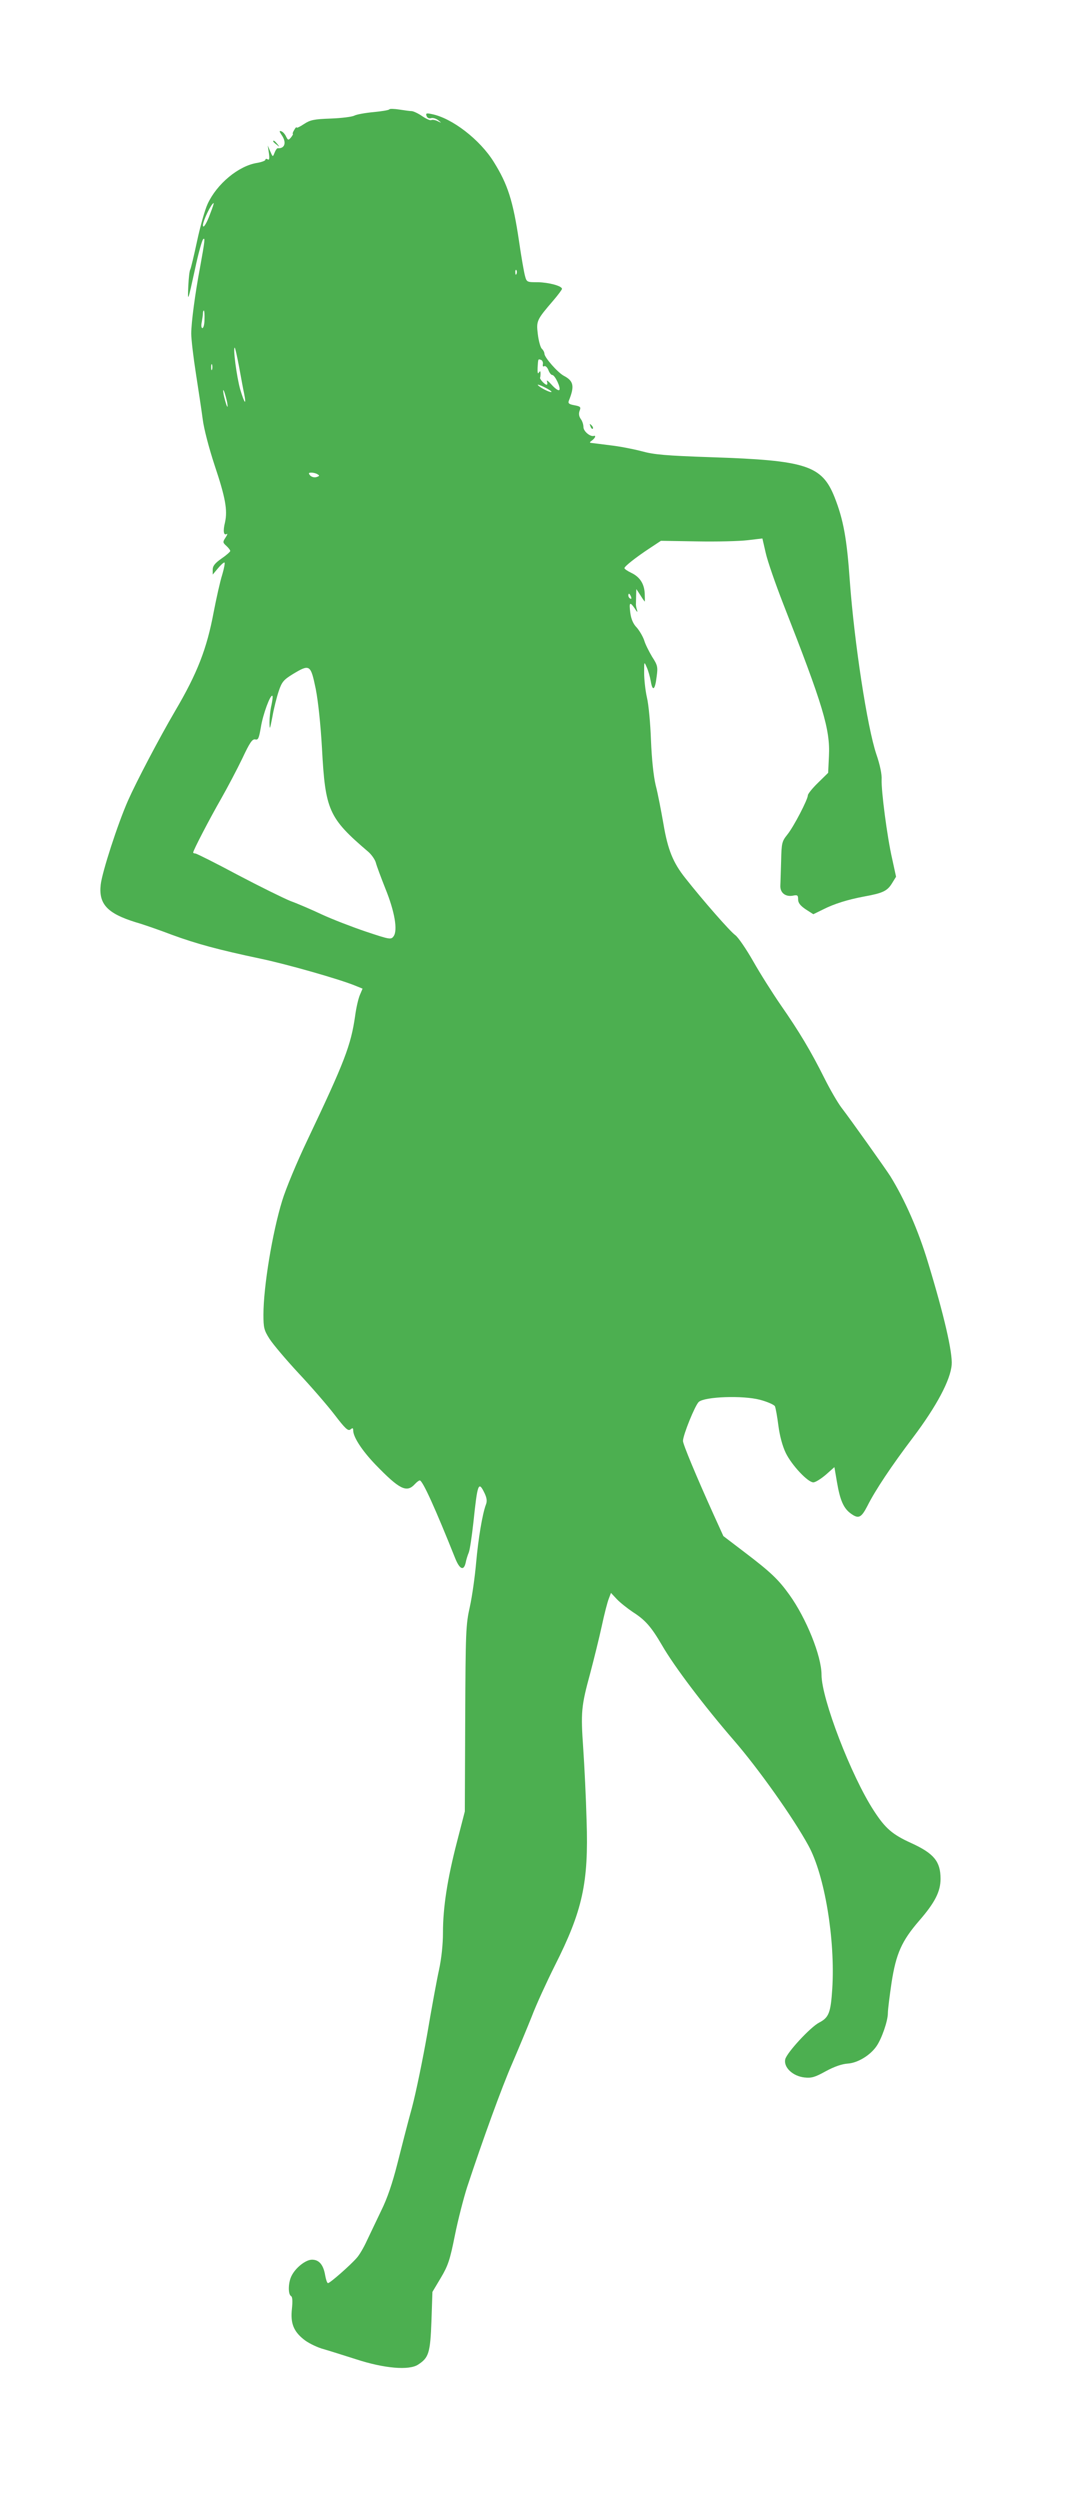 <?xml version="1.0" standalone="no"?>
<!DOCTYPE svg PUBLIC "-//W3C//DTD SVG 20010904//EN"
 "http://www.w3.org/TR/2001/REC-SVG-20010904/DTD/svg10.dtd">
<svg version="1.0" xmlns="http://www.w3.org/2000/svg"
 width="555pt" height="1280pt" viewBox="0 0 555 1280"
 preserveAspectRatio="xMidYMid meet">
<g transform="translate(0,1280) scale(0.1,-0.1)"
fill="#4caf50" stroke="none">
<path d="M1995 12240 c-2 -4 -39 -10 -81 -14 -43 -4 -87 -12 -98 -18 -11 -6
-66 -13 -121 -15 -86 -3 -105 -7 -137 -28 -21 -14 -38 -22 -38 -18 0 5 -6 -1
-12 -12 -7 -11 -10 -20 -7 -21 2 0 -2 -8 -10 -18 -13 -15 -15 -15 -25 5 -6 13
-17 25 -25 27 -11 4 -10 -1 2 -19 27 -38 17 -71 -20 -68 -4 0 -11 -10 -16 -23
-9 -23 -9 -23 -22 7 l-13 30 6 -39 c4 -28 2 -37 -6 -32 -7 4 -12 3 -12 -2 0
-5 -19 -12 -42 -16 -96 -15 -207 -108 -254 -210 -14 -30 -38 -115 -54 -190
-16 -75 -32 -141 -35 -146 -4 -6 -8 -43 -10 -83 -4 -88 -3 -86 35 88 16 76 35
144 41 150 11 11 9 -7 -16 -145 -25 -132 -45 -282 -45 -338 0 -29 11 -122 24
-205 13 -84 29 -189 35 -235 6 -48 32 -147 61 -235 55 -164 67 -229 53 -292
-11 -44 -7 -69 9 -59 5 4 3 -5 -6 -18 -15 -23 -15 -26 4 -43 11 -10 20 -22 20
-26 0 -4 -20 -22 -45 -39 -33 -23 -45 -38 -45 -56 l0 -26 26 31 c14 17 29 31
34 31 4 0 -1 -28 -11 -62 -11 -34 -30 -120 -44 -192 -35 -187 -83 -312 -198
-507 -82 -140 -199 -363 -241 -458 -53 -120 -133 -367 -140 -431 -11 -99 34
-147 179 -192 39 -11 122 -40 185 -64 125 -46 239 -77 457 -123 133 -28 401
-104 484 -138 l37 -15 -14 -33 c-8 -19 -19 -67 -24 -106 -22 -152 -53 -233
-245 -637 -53 -111 -111 -250 -129 -310 -50 -162 -96 -440 -96 -583 0 -67 3
-80 31 -124 18 -28 84 -106 148 -175 65 -69 148 -165 185 -213 55 -72 70 -86
82 -76 11 9 14 8 14 -5 0 -34 45 -103 114 -175 123 -127 160 -146 202 -100 9
10 21 19 25 19 15 0 81 -147 181 -397 23 -58 44 -68 54 -26 3 16 10 39 16 53
6 14 16 84 24 155 21 200 26 214 57 150 12 -25 14 -42 7 -59 -18 -48 -39 -174
-50 -297 -6 -69 -20 -170 -32 -225 -21 -93 -22 -128 -24 -574 l-2 -475 -40
-155 c-49 -189 -72 -335 -72 -466 0 -61 -8 -133 -20 -189 -11 -49 -38 -196
-60 -326 -23 -131 -58 -302 -79 -381 -22 -79 -55 -209 -75 -288 -25 -98 -51
-176 -83 -240 -25 -52 -58 -122 -74 -155 -15 -33 -38 -72 -51 -86 -34 -39
-137 -129 -147 -129 -5 0 -11 19 -15 42 -9 52 -31 78 -67 78 -32 0 -83 -40
-104 -81 -18 -33 -20 -95 -4 -105 8 -4 9 -26 5 -65 -8 -72 7 -114 59 -156 20
-17 62 -38 93 -48 32 -9 111 -34 177 -55 144 -47 272 -58 318 -27 54 35 62 59
68 222 l5 150 43 72 c37 62 47 92 72 217 16 80 45 192 63 248 80 242 178 512
231 633 31 72 76 180 100 240 23 61 77 178 118 260 142 281 174 424 163 745
-3 113 -11 277 -17 365 -13 189 -11 217 36 389 19 72 46 181 59 241 13 61 29
123 36 140 l11 29 30 -32 c17 -18 54 -47 82 -66 63 -40 94 -75 149 -169 63
-110 219 -315 368 -487 126 -145 305 -397 383 -540 83 -151 138 -481 122 -734
-8 -121 -17 -146 -67 -172 -45 -23 -166 -154 -174 -188 -9 -41 38 -86 98 -93
37 -4 54 1 110 32 44 24 83 37 112 39 50 3 114 41 147 88 27 38 59 130 59 170
0 18 9 89 19 157 23 148 52 213 141 316 81 93 110 150 110 215 0 89 -34 130
-150 183 -97 44 -133 75 -192 166 -116 178 -268 573 -268 696 0 96 -78 289
-165 410 -56 78 -96 116 -229 217 l-109 83 -50 110 c-89 197 -157 360 -157
377 0 30 62 183 81 200 31 27 225 34 313 11 38 -10 72 -25 77 -33 4 -8 12 -53
18 -100 7 -53 21 -105 38 -140 31 -63 113 -150 141 -150 11 0 39 18 64 39 l44
39 13 -76 c16 -94 34 -136 73 -163 38 -27 52 -20 83 40 40 80 124 206 234 351
120 159 192 294 198 372 5 63 -39 254 -121 523 -50 166 -119 322 -193 442 -22
35 -204 291 -251 352 -19 25 -58 92 -87 150 -70 140 -130 240 -224 375 -42 61
-106 162 -141 224 -36 63 -77 123 -92 134 -25 17 -167 179 -256 292 -63 79
-90 146 -112 277 -12 68 -29 158 -40 199 -11 47 -20 132 -24 230 -3 85 -12
184 -21 220 -8 36 -14 92 -14 125 0 59 0 59 13 29 8 -17 17 -50 21 -72 9 -55
22 -45 30 23 7 50 5 59 -23 102 -16 27 -35 64 -41 85 -7 20 -24 49 -38 65 -18
18 -29 44 -33 76 -7 54 -2 58 24 20 10 -17 15 -20 11 -8 -4 11 -7 27 -6 35 0
8 1 28 1 45 l1 29 21 -32 c11 -18 21 -32 22 -32 1 0 1 18 0 40 -2 51 -25 86
-69 107 -19 9 -35 20 -35 24 0 9 58 55 131 103 l56 37 184 -3 c101 -2 218 1
260 6 l76 9 17 -74 c9 -41 50 -159 91 -264 202 -515 240 -639 233 -776 l-4
-86 -52 -51 c-29 -28 -52 -57 -52 -64 0 -21 -72 -160 -105 -201 -28 -35 -30
-43 -32 -135 -2 -53 -3 -110 -4 -126 -2 -37 26 -59 64 -52 24 5 27 2 27 -19 0
-18 11 -32 39 -51 l39 -25 49 24 c59 30 128 51 213 67 94 17 117 28 141 67
l21 34 -20 92 c-26 113 -56 347 -54 405 2 27 -9 78 -27 130 -47 140 -113 573
-136 887 -15 217 -33 315 -78 429 -65 163 -145 189 -632 205 -233 8 -293 13
-358 31 -42 11 -114 25 -160 30 -45 6 -88 11 -96 12 -11 1 -10 4 3 13 16 12
22 27 9 23 -19 -5 -53 24 -53 45 0 13 -6 32 -14 42 -9 13 -11 27 -6 41 8 20 5
23 -26 29 -28 5 -34 10 -29 23 30 74 25 101 -24 127 -32 16 -101 95 -101 114
0 7 -6 19 -14 26 -7 8 -16 41 -20 75 -8 67 -6 72 80 172 24 28 44 55 44 59 0
15 -68 33 -123 34 -57 0 -58 0 -67 34 -5 19 -19 98 -30 175 -31 209 -58 292
-129 406 -71 115 -215 226 -319 246 -27 6 -31 4 -26 -10 4 -10 13 -14 23 -11
9 3 26 -2 37 -11 18 -14 18 -15 -4 -4 -12 6 -27 8 -32 5 -5 -3 -25 6 -46 20
-20 14 -44 25 -53 26 -9 0 -38 4 -64 8 -26 4 -50 5 -52 1z m-917 -532 c-19
-53 -38 -82 -38 -61 0 23 44 113 55 113 2 0 -6 -24 -17 -52z m1569 -310 c-3
-8 -6 -5 -6 6 -1 11 2 17 5 13 3 -3 4 -12 1 -19z m-1599 -233 c0 -25 -5 -45
-11 -45 -5 0 -7 13 -3 31 3 17 6 38 6 45 0 8 2 14 5 14 2 0 4 -20 3 -45z m177
-242 c10 -54 21 -116 26 -138 13 -65 2 -52 -20 21 -18 64 -38 214 -28 214 2 0
12 -44 22 -97z m1557 12 c-2 -10 1 -14 7 -10 6 3 15 -5 21 -19 5 -14 14 -26
20 -26 14 0 46 -68 36 -77 -4 -5 -22 8 -39 27 -17 19 -28 27 -24 17 3 -9 3
-17 -2 -17 -9 0 -38 31 -33 37 1 1 2 11 2 21 0 13 -2 14 -9 4 -5 -9 -7 1 -6
25 3 47 2 46 18 40 6 -2 11 -12 9 -22z m-1695 -27 c-3 -7 -5 -2 -5 12 0 14 2
19 5 13 2 -7 2 -19 0 -25z m1739 -115 c-5 -5 -63 24 -70 36 -3 4 13 -1 35 -12
22 -11 38 -22 35 -24z m-1662 -53 c4 -24 3 -29 -3 -15 -4 11 -11 36 -15 55 -4
24 -3 29 3 15 4 -11 11 -36 15 -55z m464 -369 c11 -6 9 -9 -7 -14 -11 -3 -25
1 -32 9 -9 11 -8 14 7 14 11 0 25 -4 32 -9z m1606 -627 c3 -8 2 -12 -4 -9 -6
3 -10 10 -10 16 0 14 7 11 14 -7z m-1616 -471 c13 -67 25 -183 32 -304 17
-319 34 -357 238 -531 17 -15 34 -40 38 -55 4 -16 26 -75 49 -133 48 -118 64
-214 42 -244 -13 -18 -19 -17 -142 24 -71 24 -172 63 -224 87 -53 25 -125 56
-161 69 -35 14 -157 74 -271 134 -114 61 -212 110 -218 110 -6 0 -11 2 -11 5
0 11 85 174 143 275 33 58 82 151 109 207 38 81 51 100 66 97 15 -4 19 5 29
63 10 64 49 170 59 160 3 -2 0 -24 -5 -48 -6 -24 -10 -64 -10 -89 1 -40 2 -37
15 30 7 41 22 100 32 130 16 48 25 59 72 88 88 53 92 50 118 -75z"/>
<path d="M1400 12076 c0 -2 8 -10 18 -17 15 -13 16 -12 3 4 -13 16 -21 21 -21
13z"/>
<path d="M3026 10617 c3 -10 9 -15 12 -12 3 3 0 11 -7 18 -10 9 -11 8 -5 -6z"/>
</g>
</svg>
